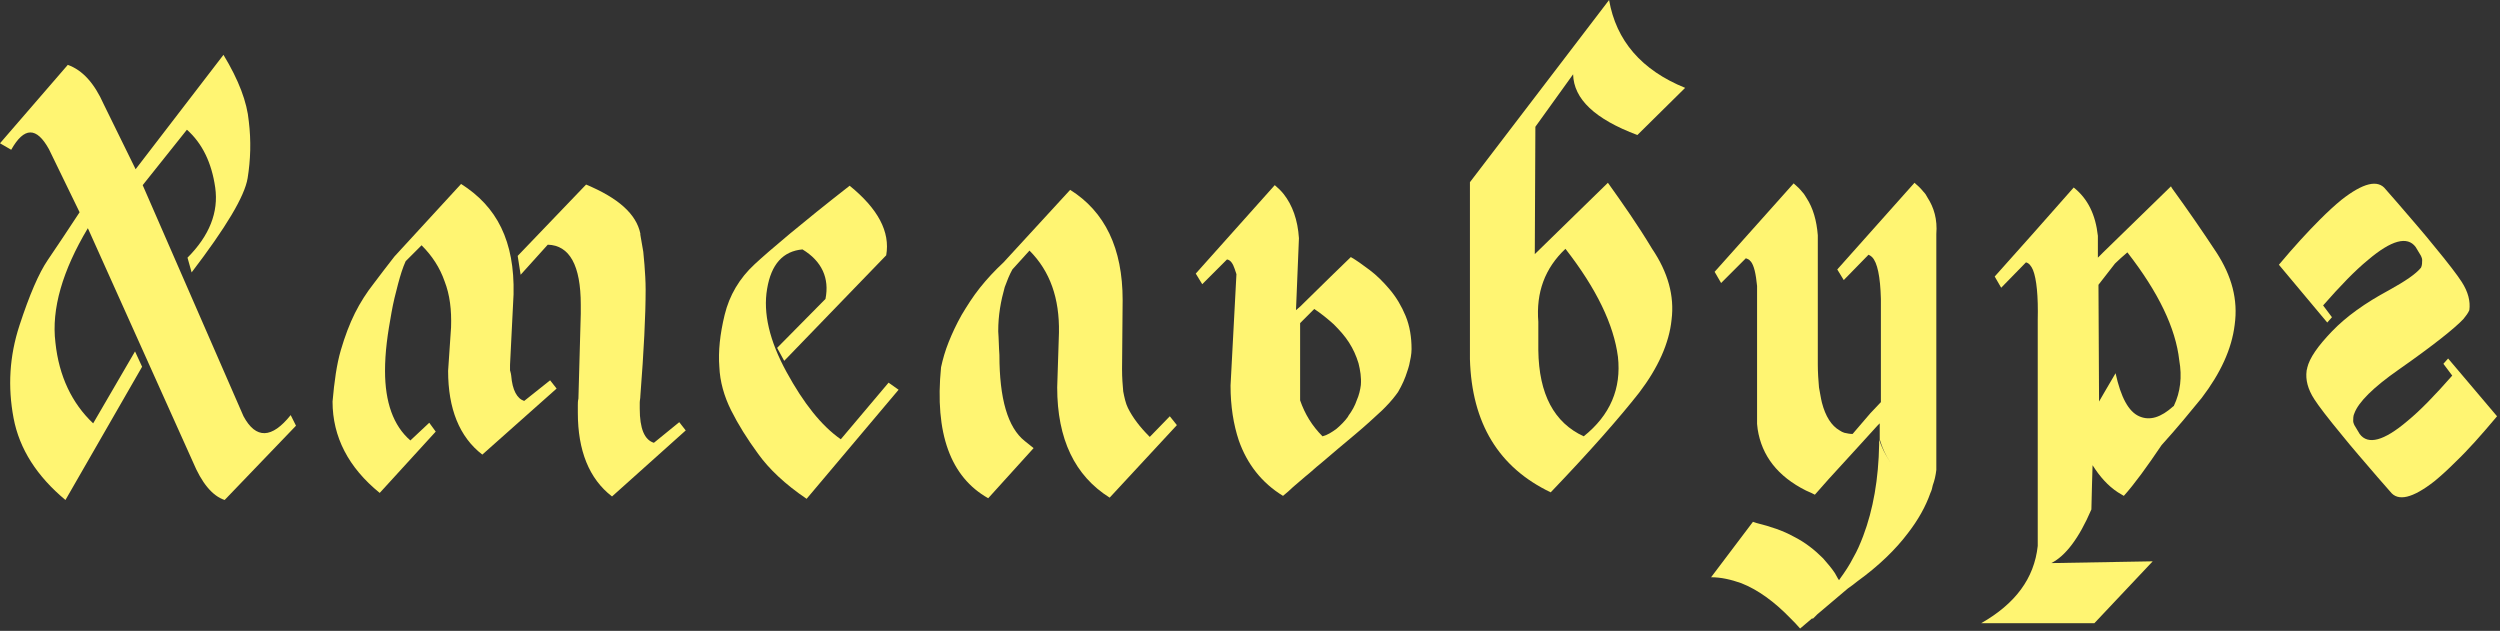<svg width="424" height="107" viewBox="0 0 424 107" fill="none" xmlns="http://www.w3.org/2000/svg">
<rect x="0" y="0" width="424" height="107" fill="#333333" stroke="none"/>
<path d="M42.2 20.6C42.6 23.9 42.5 27.1 42 30.2C41.5 33.3 38.3 38.6 32.5 46.2L31.8 43.7C35.5 40 37.1 36 36.5 31.8C35.9 27.6 34.3 24.3 31.7 22L24.2 31.4L41.3 70.6C43.4 74.5 46.1 74.4 49.3 70.4L50.2 72.2L38.1 84.8C36 84.1 34.2 81.9 32.7 78.3L14.9 38.7C10.6 45.9 8.7 52.4 9.4 58.1C10 63.8 12.2 68.4 15.8 71.8L22.9 59.6L24.1 62.2L11.1 84.8C6.3 80.8 3.3 76.2 2.3 70.9C1.3 65.6 1.6 60.4 3.3 55.2C5 50 6.6 46.3 8.1 44.1C9.6 41.9 11.4 39.2 13.5 36L8.3 25.3C6.2 21.5 4.1 21.5 1.9 25.4L0 24.3L11.5 11C14 11.9 16 14.1 17.6 17.7L23 28.7L37.9 9.3C40.5 13.6 41.9 17.3 42.2 20.6Z" fill="#FFF572"/>
<path d="M128.6 77C126.7 74.4 125.2 72 124 69.6C122.8 67.2 122.1 64.7 122 62.2C121.8 59.6 122.1 56.7 122.9 53.4C123.7 50.1 125.4 47.2 128 44.8C130.6 42.4 135.9 37.9 144.1 31.5C148.9 35.4 151 39.3 150.3 43.3L133 61.2L131.8 59L140 50.7C140.7 47.2 139.4 44.3 136.1 42.3C132.8 42.6 130.8 44.8 130.1 49C129.4 53.1 130.5 57.8 133.4 63.1C136.3 68.4 139.3 72.2 142.6 74.5L150.7 64.9L152.4 66.1L136.8 84.6C133.1 82.1 130.4 79.5 128.6 77Z" fill="#FFF572"/>
<path d="M169.5 60.2C169.5 67.6 170.9 72.5 173.8 74.8L175.3 76L167.6 84.5C161.2 80.9 158.5 73.5 159.6 62.3C159.9 60.9 160.3 59.5 160.9 58C161.5 56.5 162.2 55 163.1 53.4C164 51.9 165 50.3 166.2 48.8C167.4 47.3 168.7 45.9 170.2 44.5L181.5 32.2C187.4 35.9 190.4 42.1 190.4 50.9L190.3 62.6C190.3 64.1 190.4 65.3 190.5 66.4C190.7 67.4 190.9 68.4 191.3 69.2C191.7 70 192.2 70.8 192.8 71.6C193.4 72.4 194.1 73.2 195 74.1L198.4 70.6L199.6 72.1L188.2 84.4C182.3 80.7 179.3 74.5 179.3 65.7L179.6 56.4C179.7 50.6 178.1 46 174.6 42.5L171.7 45.7C171.2 46.6 170.8 47.6 170.4 48.7C170.1 49.8 169.8 51 169.6 52.3C169.4 53.6 169.3 54.8 169.3 56.2C169.4 57.5 169.4 58.9 169.5 60.2Z" fill="#FFF572"/>
<path d="M272.7 31L260.3 43.1L260.4 21.5L266.8 12.6C266.9 16.8 270.5 20.2 277.7 22.9L285.8 14.9C278.4 11.9 274.1 6.9 272.9 0L249.3 30.9V60.9C249.6 71.8 254.2 79.3 263 83.5C269.8 76.4 274.7 70.8 278 66.6C281.2 62.4 283.1 58.2 283.5 54.2C284 50.2 282.9 46.2 280.2 42.2C277.8 38.2 275.2 34.5 272.7 31ZM268.6 74C263.6 71.7 261 66.9 260.9 59.4V54.6C260.5 49.6 262 45.5 265.5 42.2C270.8 49 273.7 55.1 274.4 60.5C275 65.9 273.1 70.4 268.6 74Z" fill="#FFF572"/>
<path d="M375.9 42.8C373.4 39 370.9 35.4 368.5 32.1C368.4 32 368.3 31.8 368.2 31.6L356.7 42.8L355.9 43.6L355.8 43.7V40C355.4 36.4 354.1 33.7 351.7 31.8L344.9 39.5L338.3 46.9L339.4 48.8L343.6 44.5C344.1 44.6 344.5 45.1 344.8 45.8C345.4 47.3 345.7 50.2 345.6 54.3V68.5V92.6C345 98.1 341.8 102.4 336 105.7H355.2L365.1 95.2L347.9 95.5C350.3 94.3 352.6 91.3 354.7 86.4L354.8 82.3L354.9 78.9C356.1 80.8 357.5 82.4 359.2 83.5C359.5 83.7 359.9 83.9 360.2 84.1C362 82.1 364.1 79.2 366.6 75.5C369.4 72.4 371.6 69.7 373.4 67.5C376.6 63.3 378.5 59.2 379 55.1C379.6 50.8 378.5 46.8 375.9 42.8ZM368.7 68.8C368.7 68.8 368.7 68.9 368.6 68.9C366.5 70.8 364.6 71.4 362.8 70.6C361 69.8 359.7 67.4 358.8 63.3L357.1 66.2L356 68.1L355.9 48.3L358.7 44.7C359.2 44.2 360.1 43.4 360.8 42.8C366.1 49.6 369 55.7 369.6 61.1C370.1 63.9 369.8 66.5 368.7 68.8Z" fill="#FFF572"/>
<path d="M238.4 53.6C237.7 51.9 236.8 50.4 235.7 49.1C234.6 47.8 233.5 46.7 232.3 45.8C231.1 44.9 230 44.1 229.1 43.6L225.7 46.9L220.5 52L219.8 52.6L220.3 40.4C220.1 37.3 219.2 34.8 217.7 32.9C217.3 32.4 216.8 31.9 216.2 31.4L202.8 46.4L203.9 48.2L204.4 47.7L208.1 44C208.7 44.1 209.1 44.7 209.4 45.6C209.5 45.9 209.6 46.2 209.7 46.5L208.7 65.4C208.7 68.9 209.2 72 210.1 74.7C211.5 78.7 214 81.9 217.6 84.1C218.2 83.6 218.8 83.1 219.3 82.6C220 82 220.7 81.4 221.4 80.8C222.3 80.1 223.1 79.3 224 78.6C226.1 76.8 228 75.2 229.8 73.7C231.6 72.2 233.1 70.8 234.4 69.6C234.6 69.4 234.7 69.3 234.9 69.1C235.9 68.1 236.6 67.2 237.1 66.5C237.8 65.3 238.3 64.2 238.7 62.9C238.8 62.6 238.9 62.3 239 61.9C239.2 61 239.4 60.1 239.4 59.2C239.4 57.2 239.1 55.3 238.4 53.6ZM230.8 65.3C230.7 66.1 230.5 67 230.1 67.9C229.8 68.8 229.3 69.7 228.7 70.5C228.7 70.6 228.6 70.6 228.6 70.7C228.1 71.4 227.4 72.1 226.7 72.7C225.9 73.3 225.1 73.8 224.3 74C222.5 72.2 221.3 70.2 220.5 67.9C220.5 67.9 220.5 67.8 220.5 67.7C220.5 67.7 220.5 67.6 220.5 67.5V54.8L222.9 52.4C224.1 53.2 225.2 54.1 226.2 55C227.2 56 228.1 57 228.8 58.1C229.5 59.2 230 60.3 230.4 61.6C230.7 62.8 230.9 64 230.8 65.3Z" fill="#FFF572"/>
<path d="M326.9 33.5C326.7 33.1 326.5 32.8 326.2 32.5C325.8 32 325.3 31.5 324.7 31L311.6 45.7L312.7 47.5L316.9 43.2C317.1 43.3 317.3 43.4 317.5 43.6C318.4 44.5 318.9 46.9 319 50.7V68.2L317.2 70.1L314.2 73.6C313.7 73.6 313.3 73.5 312.8 73.4C312.5 73.3 312.3 73.2 312 73C310.6 72.2 309.6 70.6 309 68.3C308.8 67.5 308.7 66.7 308.5 65.7C308.4 64.5 308.3 63.2 308.3 61.8V51.8V40.5V40.1C308.3 40 308.3 40 308.3 39.9C308.1 37.4 307.5 35.3 306.4 33.6C306.2 33.3 306 32.9 305.7 32.6C305.3 32.1 304.8 31.6 304.2 31.1L290.8 46.1L291.9 48L292.4 47.5L296.1 43.8C296.4 43.9 296.6 44 296.8 44.2C296.8 44.3 296.9 44.3 296.9 44.3C297.5 45 297.8 46.5 298 48.5V71.9C298 72.2 298.1 72.5 298.1 72.8C298.8 77.3 301.5 80.8 306.3 83.2C306.6 83.3 306.9 83.5 307.2 83.6C307.4 83.7 307.6 83.8 307.8 83.9L310.1 81.3L315.4 75.5L318.4 72.2L318.8 71.8C318.8 72.1 318.8 72.4 318.8 72.6C318.8 73.2 318.8 73.8 318.8 74.4C318.8 74.4 318.8 74.4 318.8 74.5C319.2 75.9 319.8 77.2 320.6 78.4C319.8 77.2 319.1 75.9 318.7 74.5C318.7 74.8 318.7 75.1 318.7 75.4C318.6 81.2 317.7 86.4 316 90.9C315.5 92.2 315 93.4 314.3 94.6C313.7 95.8 312.9 97 312.1 98.1C312 98.2 312 98.3 311.9 98.4C311.8 98.3 311.8 98.2 311.7 98.1C311.5 97.8 311.4 97.5 311.2 97.2C310.6 96.3 309.9 95.5 309.2 94.7C307.8 93.3 306.2 92 304.2 91C302.4 90 300.3 89.3 297.9 88.7C297.7 88.6 297.5 88.6 297.3 88.5L290.2 97.9C291.9 97.9 293.6 98.3 295.3 98.9C298.1 100 300.9 102 303.7 104.9C304.2 105.4 304.8 106 305.3 106.6L307.3 104.9H307.5L308.2 104.2L313.4 99.8C314 99.4 314.5 99 315 98.6C318.6 96 321.5 93.2 323.6 90.4C325.3 88.2 326.6 85.9 327.4 83.6C327.6 83.2 327.7 82.8 327.8 82.3C328.1 81.5 328.3 80.6 328.4 79.7V78.2V58V46.9V39.7C328.6 37.2 328 35.2 326.9 33.5Z" fill="#FFF572"/>
<path d="M415.2 60.8L414.4 61.7L415.9 63.7C413 67 410.5 69.6 408.3 71.4C404.3 74.8 401.6 75.5 400.2 73.6L399.3 72.1C399.2 71.9 399.1 71.6 399.1 71.4C399.1 71 399.1 70.5 399.3 70.1C400 68.2 402.5 65.7 406.8 62.7C412.8 58.5 416.4 55.6 417.8 54.1C418.2 53.6 418.6 53.1 418.8 52.6C419 51.1 418.6 49.5 417.5 47.8C416.8 46.7 415.2 44.6 412.8 41.7C411.2 39.7 409.1 37.3 406.7 34.5L404.6 32.1C403.3 30.4 400.8 31 397.1 33.9C396 34.8 394.8 35.9 393.5 37.2C391.4 39.3 389.1 41.8 386.5 44.9L394.7 54.7L395.5 53.8L394 51.8C396.9 48.5 399.4 45.9 401.6 44.1C405.6 40.7 408.3 40 409.7 41.9L410.6 43.4C410.7 43.6 410.8 43.9 410.8 44.1C410.8 44.5 410.8 45 410.6 45.4C409.7 46.5 407.9 47.7 405.2 49.2C401.1 51.4 397.9 53.7 395.5 56.2C393.1 58.7 391.7 60.7 391.3 62.4C391.3 62.6 391.2 62.7 391.2 62.9C391 64.4 391.4 66 392.5 67.7C393.2 68.8 394.8 70.9 397.2 73.8C398.8 75.8 400.9 78.2 403.3 81L405.4 83.4C406.7 85.1 409.2 84.5 412.9 81.6C414 80.7 415.2 79.6 416.5 78.3C418.6 76.3 420.9 73.7 423.5 70.6L415.2 60.8Z" fill="#FFF572"/>
<path d="M86.7 63.7C86.9 66.2 87.7 67.6 88.9 68L93.3 64.5L94.4 65.9L81.8 77.1C77.9 74.1 76 69.3 76 62.9L76.5 55.5C76.6 52.6 76.3 50 75.4 47.7C74.6 45.4 73.3 43.4 71.5 41.6L68.8 44.3C68.3 45.4 67.9 46.7 67.5 48.2C67.1 49.7 66.7 51.3 66.4 53C66.1 54.7 65.8 56.4 65.6 58.1C65.4 59.8 65.3 61.4 65.3 62.9C65.3 68.2 66.7 72.2 69.6 74.7L72.8 71.7L73.9 73.2L64.4 83.6C59.1 79.3 56.4 74.1 56.4 68.1C56.7 64.7 57.1 61.8 57.8 59.4C58.5 57 59.3 54.9 60.2 53.1C61.1 51.3 62.2 49.6 63.3 48.2C64.4 46.7 65.6 45.2 66.9 43.5L78.2 31.2C81.2 33.1 83.5 35.5 85 38.6C86.5 41.7 87.2 45.4 87.1 49.9L86.5 61.9C86.5 62.2 86.5 62.5 86.5 62.8C86.6 63.2 86.7 63.5 86.7 63.7ZM87.8 43.4L99.4 31.3C104.9 33.6 107.9 36.3 108.6 39.6C108.6 39.7 108.6 39.8 108.6 39.8L109.1 42.7C109.1 42.7 109.5 46.4 109.5 49.1C109.5 53.5 109.2 59.5 108.6 67.2C108.6 67.6 108.5 67.9 108.5 68.3C108.5 68.7 108.5 69 108.5 69.3C108.5 72.7 109.3 74.6 110.9 75.1L115.2 71.6L116.3 73L103.8 84.2C99.9 81.2 98 76.4 98 70C98 69.6 98 69.2 98 68.8C98 68.4 98 68 98.1 67.6L98.5 53.2V51.7C98.5 45 96.6 41.6 92.9 41.5L88.3 46.6L87.8 43.4Z" fill="#FFF572"/>
</svg>
